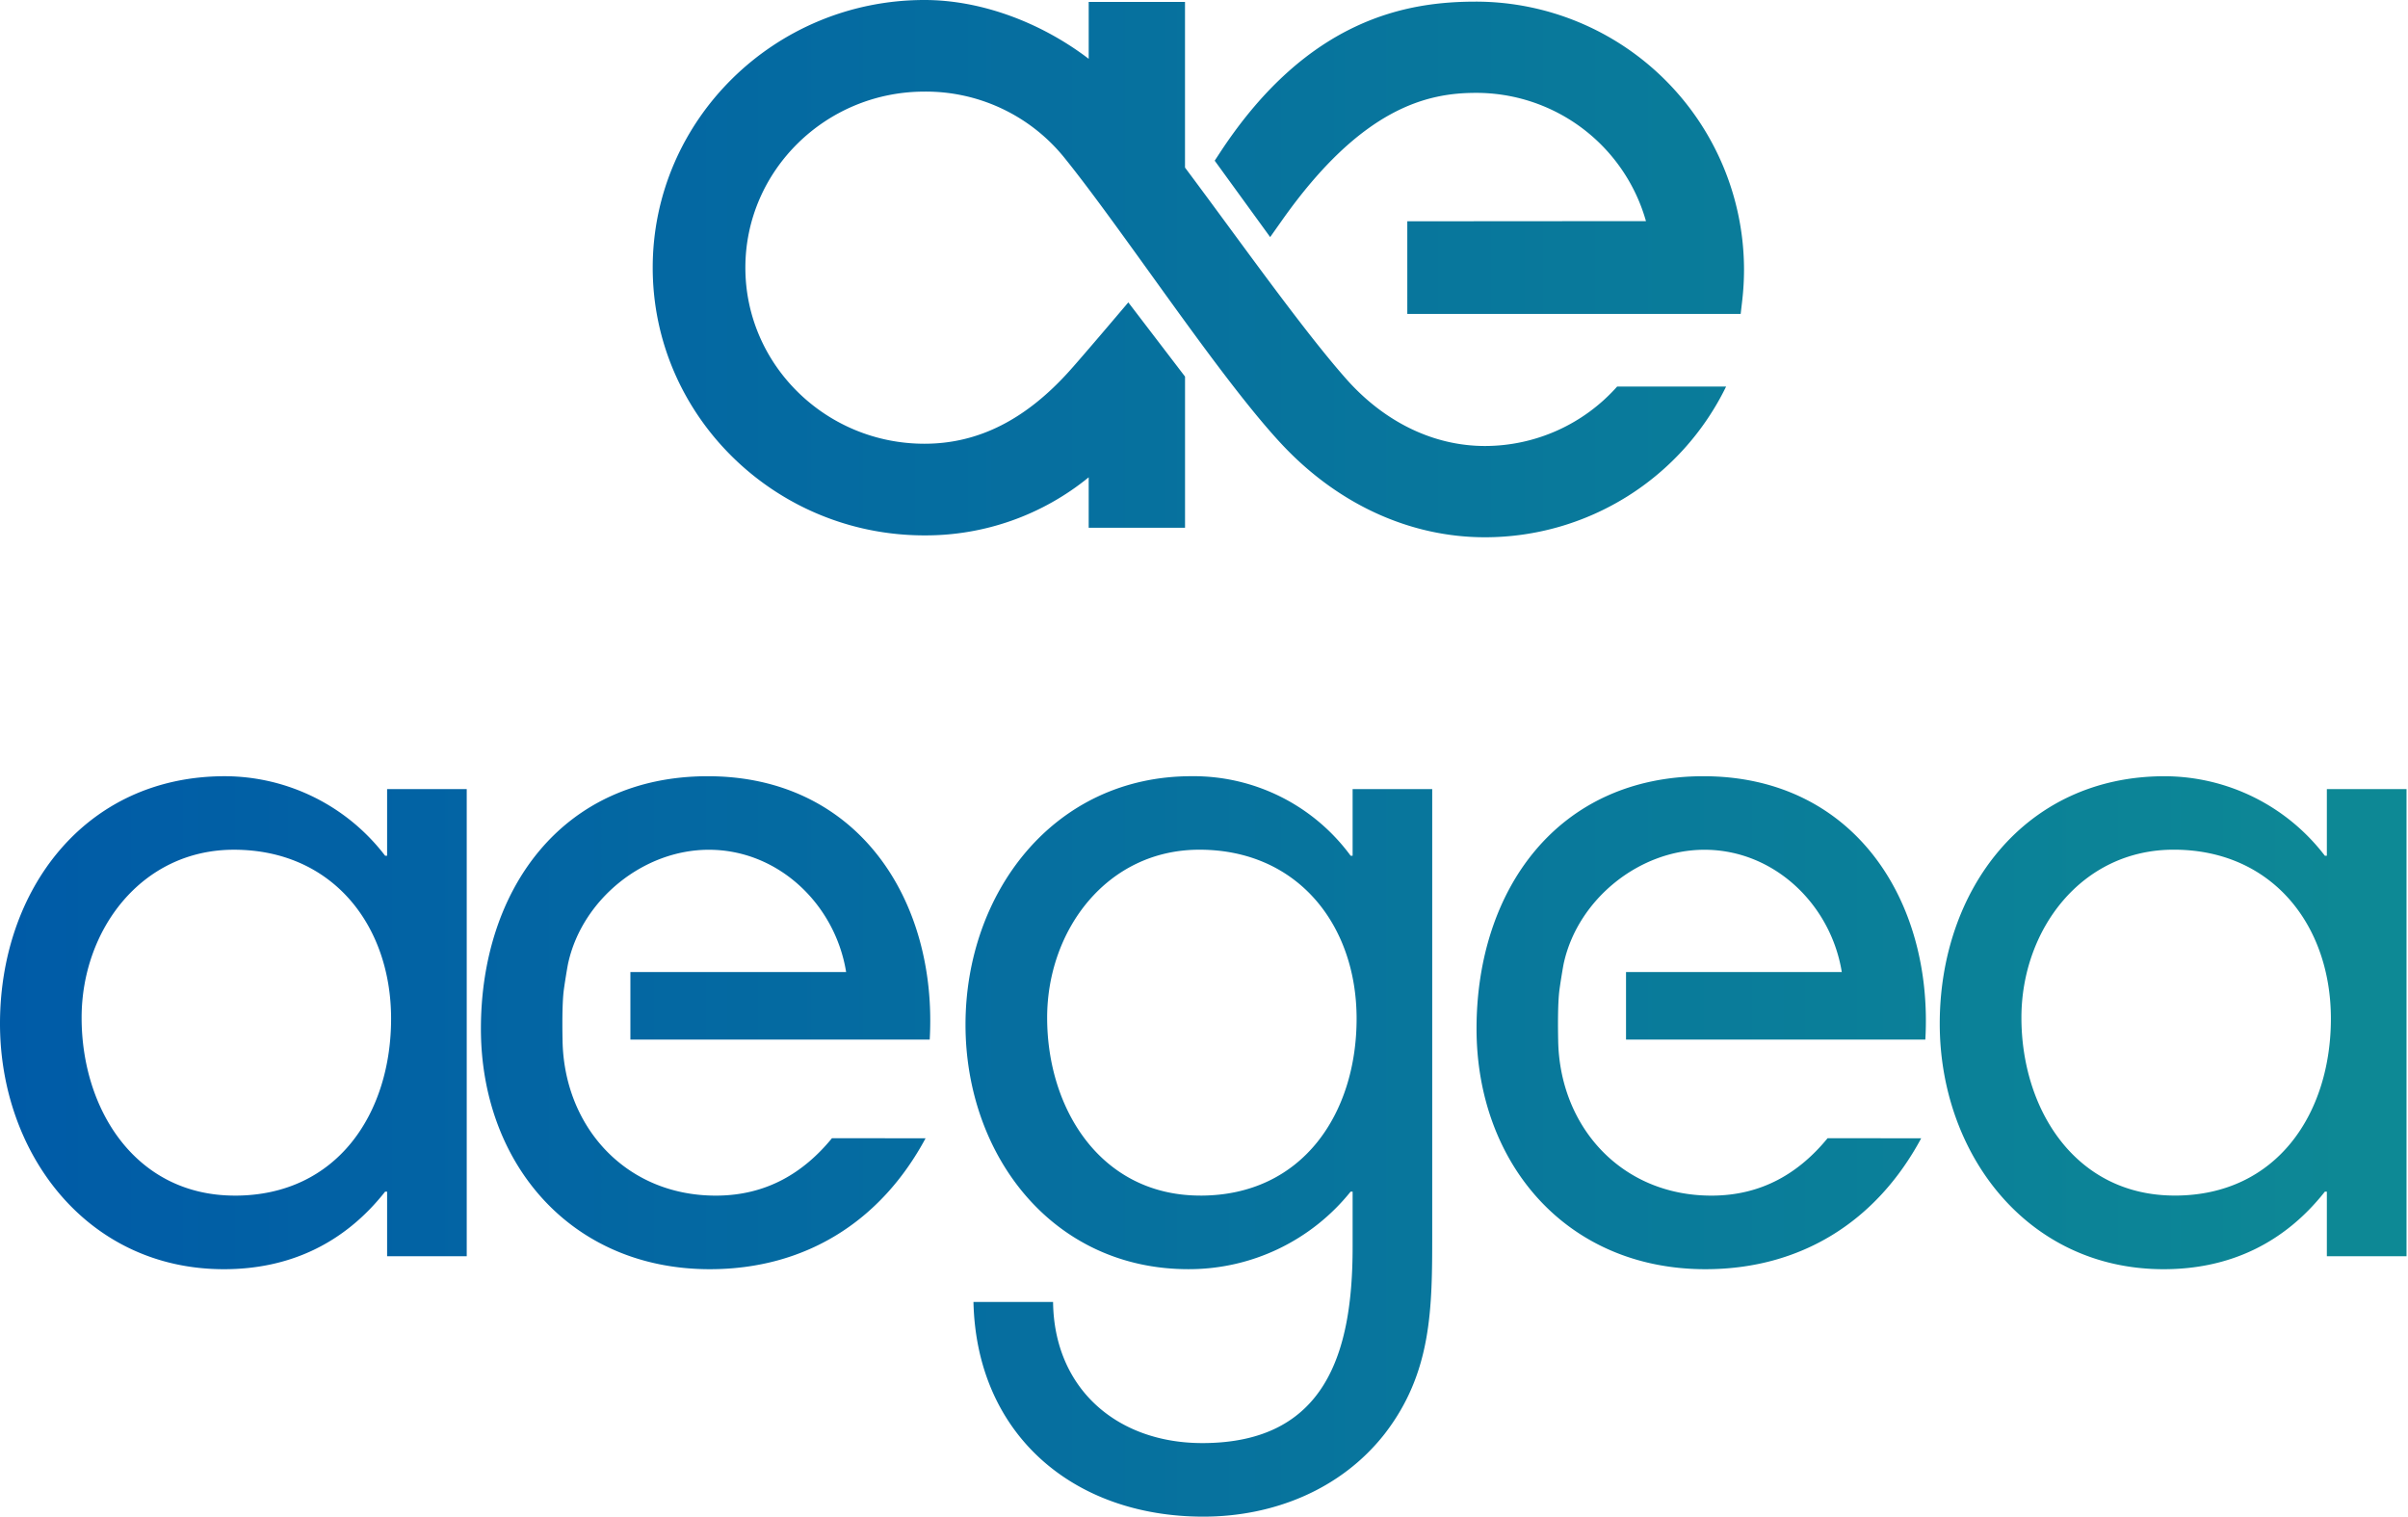 <?xml version="1.0" encoding="UTF-8" standalone="no"?>
<svg
   width="254"
   height="160"
   viewBox="0 0 254 160"
   version="1.1"
   id="svg1077"
   sodipodi:docname="customerlogo-aegea-clr.svg"
   inkscape:version="1.1.1 (3bf5ae0d25, 2021-09-20)"
   xmlns:inkscape="http://www.inkscape.org/namespaces/inkscape"
   xmlns:sodipodi="http://sodipodi.sourceforge.net/DTD/sodipodi-0.dtd"
   xmlns:xlink="http://www.w3.org/1999/xlink"
   xmlns="http://www.w3.org/2000/svg"
   xmlns:svg="http://www.w3.org/2000/svg">
  <sodipodi:namedview
     id="namedview1079"
     pagecolor="#ffffff"
     bordercolor="#666666"
     borderopacity="1.0"
     inkscape:pageshadow="2"
     inkscape:pageopacity="0.0"
     inkscape:pagecheckerboard="0"
     showgrid="false"
     inkscape:zoom="2.9621212"
     inkscape:cx="209.30946"
     inkscape:cy="132"
     inkscape:window-width="2880"
     inkscape:window-height="1526"
     inkscape:window-x="3"
     inkscape:window-y="-11"
     inkscape:window-maximized="1"
     inkscape:current-layer="svg1077" />
  <defs
     id="defs1073">
    <linearGradient
       id="linear-gradient"
       x1="1.043"
       y1="0.5"
       x2="0"
       y2="0.5"
       gradientUnits="objectBoundingBox">
      <stop
         offset="0"
         stop-color="#0e8b94"
         id="stop1066" />
      <stop
         offset="1"
         stop-color="#005ba7"
         id="stop1068" />
    </linearGradient>
    <clipPath
       id="clip-path">
      <rect
         id="Retângulo_31"
         data-name="Retângulo 31"
         width="418.877"
         height="264"
         fill="url(#linear-gradient)"
         x="0"
         y="0" />
    </clipPath>
    <linearGradient
       inkscape:collect="always"
       xlink:href="#linear-gradient"
       id="linearGradient1138"
       gradientUnits="userSpaceOnUse"
       x1="346.841"
       y1="166.271"
       x2="0"
       y2="166.271"
       gradientTransform="scale(1.26,0.794)" />
  </defs>
  <g
     id="Grupo_140"
     data-name="Grupo 140"
     clip-path="url(#clip-path)"
     transform="scale(0.606)">
    <path
       id="Caminho_337"
       data-name="Caminho 337"
       d="m 258.467,77.633 a 30.828,30.828 0 0 0 23.021,-10.35 h 18.963 A 46.678,46.678 0 0 1 258.467,93.52 c -13.062,0 -25.631,-5.766 -35.4,-16.232 -6.51,-6.982 -14.906,-18.651 -23.025,-29.937 -5.505,-7.642 -10.7,-14.862 -14.889,-20.038 A 30.963,30.963 0 0 0 160.914,15.946 c -17.188,0 -31.174,13.752 -31.174,30.647 0,16.895 13.986,30.647 31.174,30.647 9.392,0 17.707,-4.21 25.422,-12.876 2.1,-2.352 7.881,-9.156 7.936,-9.228 l 2.125,-2.5 9.68,12.664 0.192,0.251 v 0.634 25.676 H 189.5 v -8.777 a 44.85,44.85 0 0 1 -28.586,10.108 c -26.082,0 -47.3,-20.905 -47.3,-46.6 0,-25.695 21.22,-46.592 47.302,-46.592 9.793,0 20.2,3.844 28.586,10.236 V 0.34 h 16.762 v 28.827 c 2.393,3.2 4.913,6.621 7.493,10.129 7.323,9.955 14.893,20.25 20.556,26.65 6.663,7.535 15.242,11.686 24.153,11.686 M 256.9,0.285 c -11.7,0 -29.045,2.713 -44.467,26.161 l -1,1.522 9.656,13.3 2.129,-3.011 c 13.85,-19.578 25.277,-22.091 33.686,-22.091 A 30.691,30.691 0 0 1 286.5,38.489 l -41.542,0.03 V 54.64 h 58.027 l 0.272,-2.335 a 47.628,47.628 0 0 0 0.311,-5.4 A 46.7,46.7 0 0 0 256.9,0.285 M 144.81,198.13 c -4.952,6.034 -11.427,9.989 -20.219,9.989 -15.762,0 -26.5,-12.111 -26.674,-27.16 0,0 -0.132,-5.282 0.166,-8.173 0.106,-1.046 0.724,-4.852 0.852,-5.3 2.5,-10.963 13.079,-19.57 24.443,-19.57 12.126,0 22,9.517 23.9,21.279 h -37.551 v 11.767 h 52.1 c 1.388,-24.222 -12.471,-45.846 -38.629,-45.846 -25.461,0 -39.489,19.893 -39.489,43.94 0,23.354 15.587,41.87 39.838,41.87 16.609,0 29.765,-8.288 37.561,-22.793 z m 173.3,0 c -4.952,6.034 -11.427,9.989 -20.219,9.989 -15.762,0 -26.5,-12.111 -26.674,-27.16 0,0 -0.132,-5.282 0.166,-8.173 0.106,-1.046 0.724,-4.852 0.852,-5.3 2.5,-10.963 13.079,-19.57 24.443,-19.57 12.126,0 22,9.517 23.906,21.279 h -37.555 v 11.767 h 52.1 c 1.384,-24.222 -12.471,-45.846 -38.625,-45.846 -25.465,0 -39.494,19.893 -39.494,43.94 0,23.354 15.587,41.87 39.839,41.87 16.609,0 29.765,-8.288 37.561,-22.793 z M 67.381,137.358 H 81.24 v 81.315 H 67.381 v -11.247 h -0.345 c -7.1,9 -16.63,13.5 -28.062,13.5 C 15.068,220.923 0,200.681 0,178.19 0,155.006 14.723,135.113 39.149,135.113 a 35.211,35.211 0 0 1 27.887,13.842 h 0.345 z m -26.5,70.761 c 17.839,0 27.193,-14.36 27.193,-30.8 0,-16.261 -10.218,-29.41 -27.368,-29.41 -16.111,0 -26.5,14.016 -26.5,29.24 0,15.913 9.354,30.966 26.678,30.966 M 235.44,137.354 h 13.854 v 77.335 c 0,12.974 0,24.222 -8.315,34.947 -7.617,9.687 -19.4,14.36 -31.523,14.36 -22.689,0 -39.494,-14.36 -40.013,-37.37 H 183.3 c 0.175,15.054 11.087,24.566 25.984,24.566 21.475,0 26.155,-15.743 26.155,-34.083 v -9.687 h -0.345 a 36.087,36.087 0 0 1 -28.236,13.5 c -23.732,0 -38.8,-19.9 -38.8,-42.563 0,-22.836 15.242,-43.247 39.319,-43.247 a 33.914,33.914 0 0 1 27.717,13.842 h 0.345 z m -26.5,70.761 c 17.839,0 27.193,-14.36 27.193,-30.8 0,-16.261 -10.218,-29.41 -27.364,-29.41 -16.111,0 -26.5,14.016 -26.5,29.24 0,15.913 9.354,30.966 26.674,30.966 M 418.886,137.35 v 81.315 h -13.868 v -11.239 h -0.345 c -7.1,9 -16.63,13.5 -28.062,13.5 -23.9,0 -38.974,-20.242 -38.974,-42.733 0,-23.184 14.727,-43.077 39.149,-43.077 a 35.2,35.2 0 0 1 27.887,13.842 h 0.345 v -11.6 z m -40.358,70.761 c 17.839,0 27.193,-14.36 27.193,-30.8 0,-16.261 -10.218,-29.41 -27.368,-29.41 -16.107,0 -26.5,14.016 -26.5,29.24 0,15.913 9.358,30.966 26.678,30.966"
       fill="url(#linear-gradient)"
       style="fill:url(#linearGradient1138)" />
  </g>
</svg>
